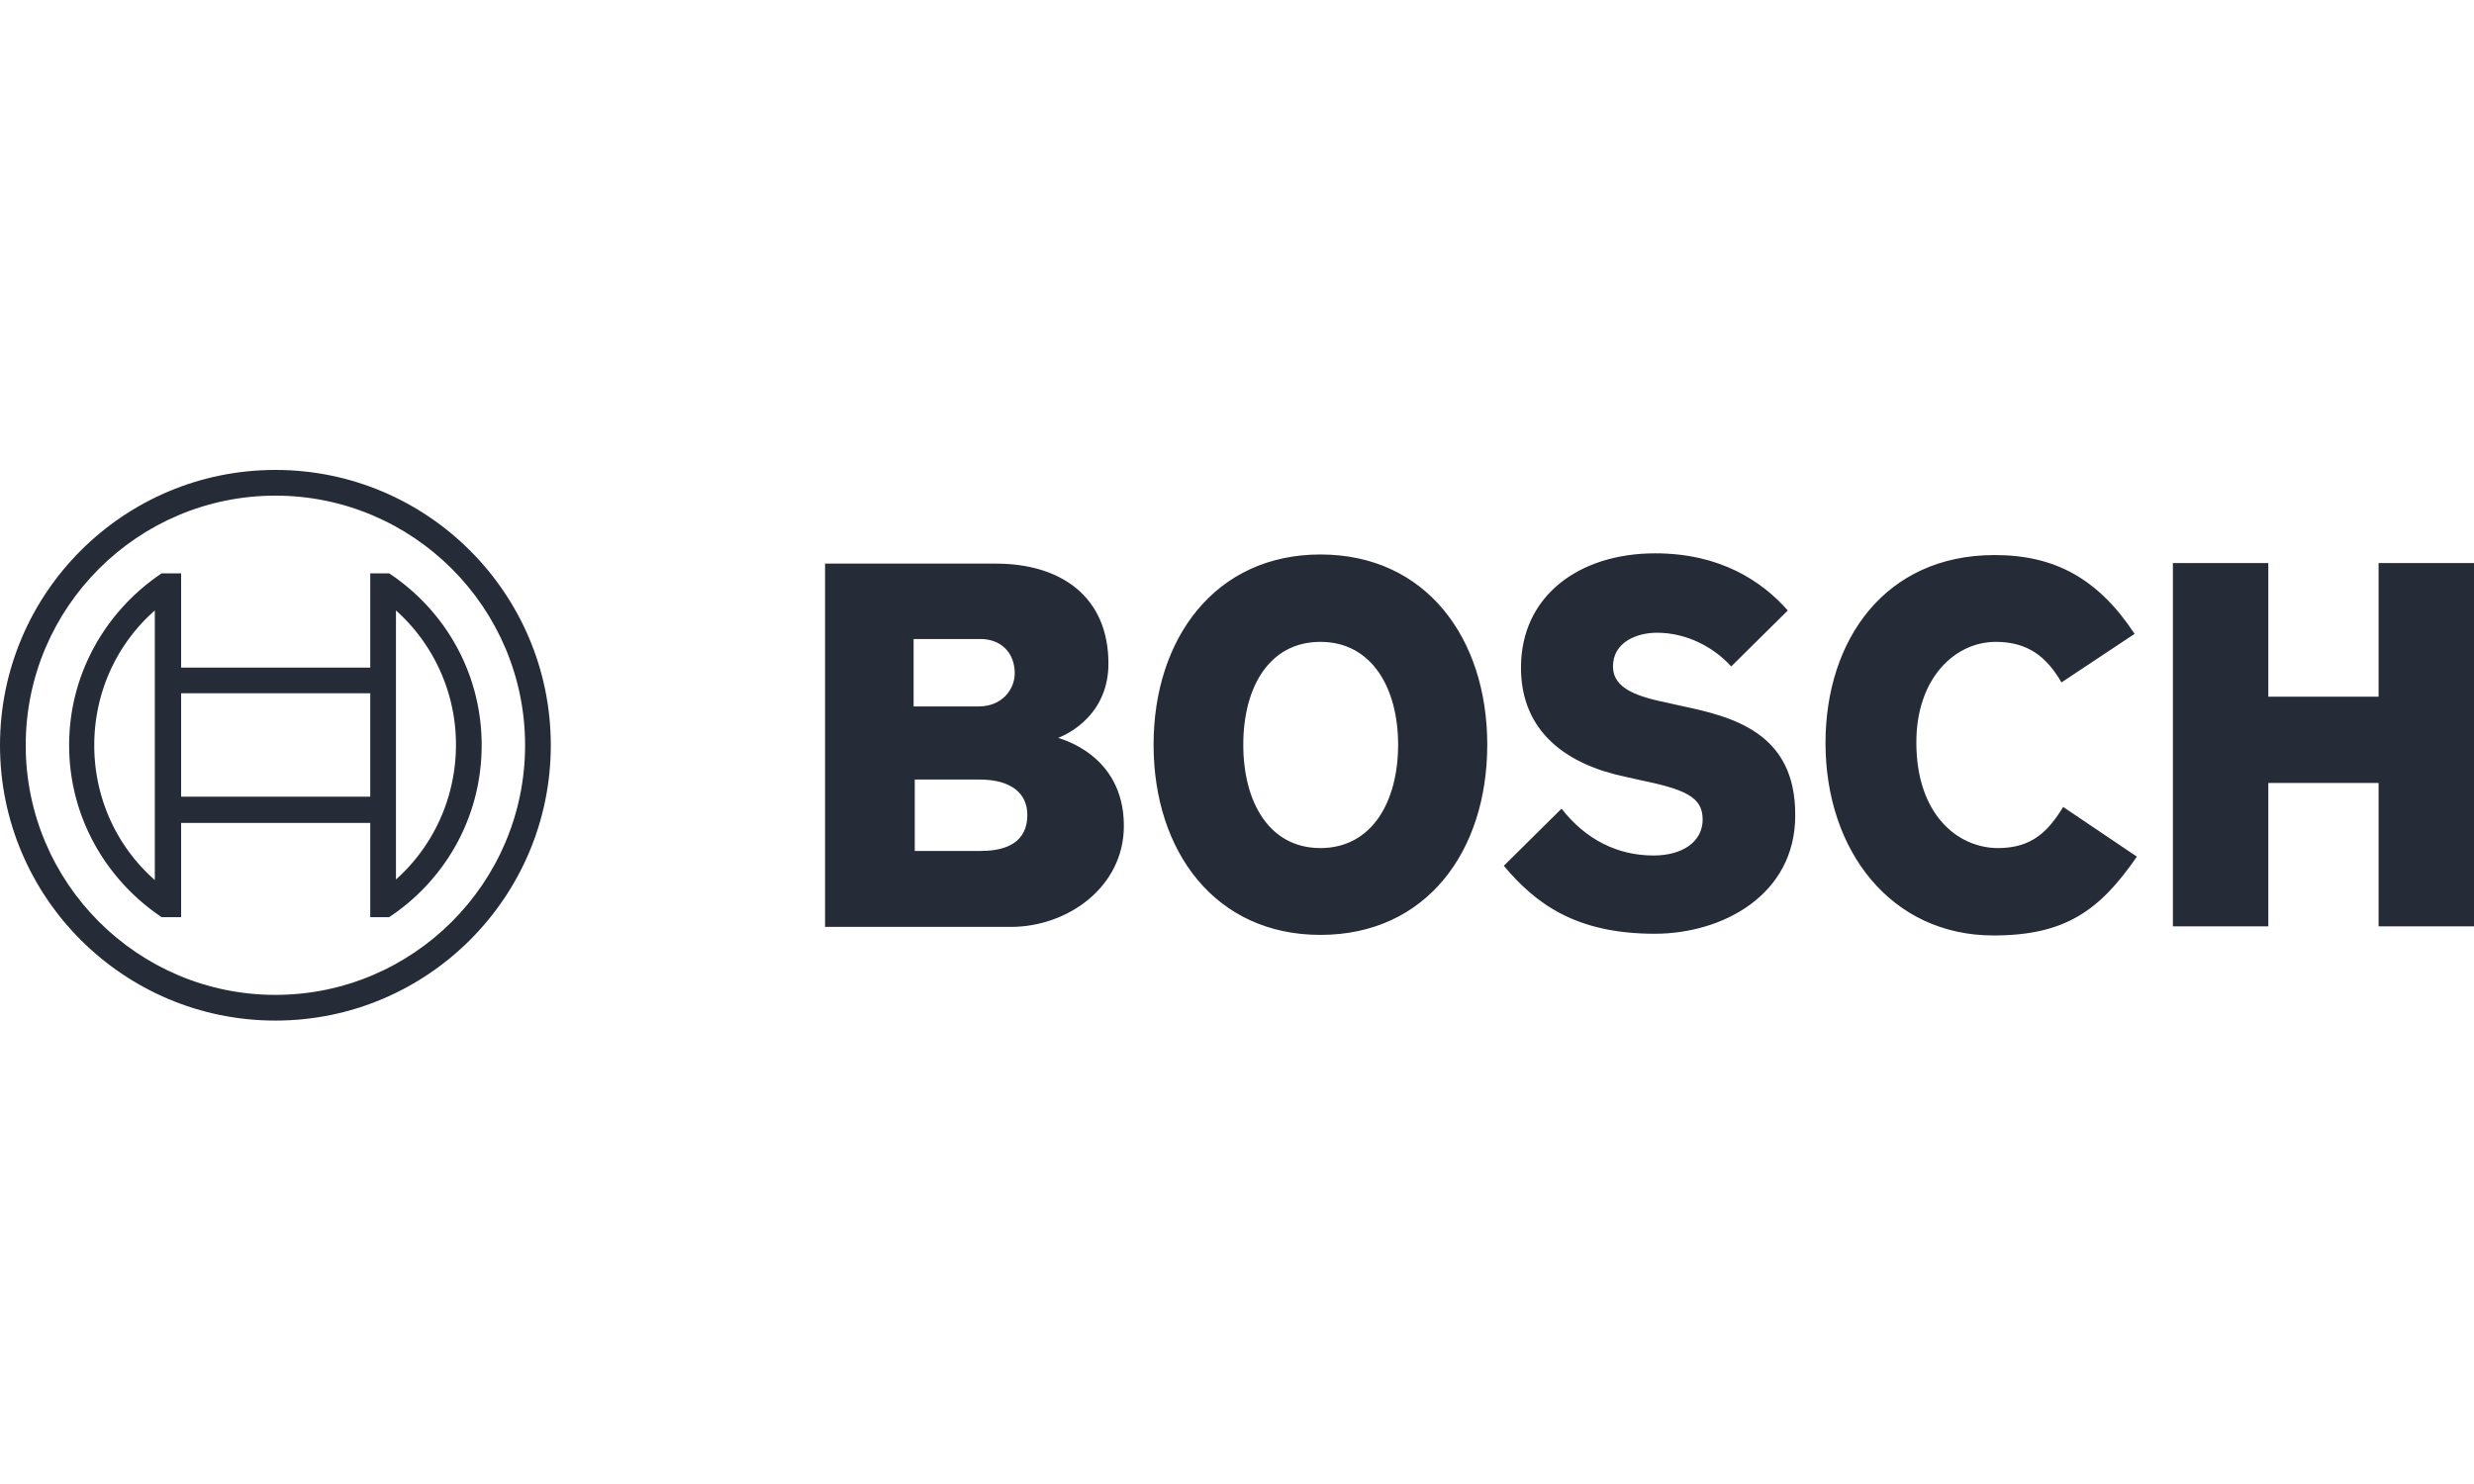 <svg xmlns="http://www.w3.org/2000/svg" viewBox="0 0 200 120"><g fill="#262C37" fill-rule="evenodd"><path d="M79.307 68.808H73.95v-5.773h5.22c2.632 0 3.88 1.154 3.88 2.863 0 2.125-1.57 2.91-3.742 2.91Zm-5.404-17.136h5.358c1.663 0 2.771 1.109 2.771 2.771 0 1.294-1.016 2.68-2.91 2.68h-5.265v-5.45h.046Zm11.64 7.99s4.064-1.385 4.064-6.004c0-5.404-3.833-8.083-9.099-8.083h-13.81v29.377h15.011c4.619 0 9.146-3.234 9.146-8.176 0-5.866-5.312-7.067-5.312-7.113ZM106.744 68.577c-4.157 0-6.236-3.741-6.236-8.36s2.079-8.314 6.236-8.314 6.281 3.741 6.281 8.314c0 4.619-2.124 8.36-6.281 8.36m0-23.741c-8.5 0-13.488 6.79-13.488 15.381 0 8.638 4.989 15.381 13.488 15.381 8.545 0 13.487-6.743 13.487-15.38 0-8.592-4.942-15.382-13.487-15.382M135.89 57.076l-1.017-.23c-2.494-.509-4.48-1.155-4.48-2.957 0-1.94 1.893-2.725 3.556-2.725 2.448 0 4.62 1.2 6.005 2.725l4.573-4.526c-2.079-2.356-5.45-4.62-10.716-4.62-6.19 0-10.855 3.465-10.855 9.239 0 5.265 3.788 7.852 8.407 8.822l1.016.23c3.833.786 5.265 1.386 5.265 3.234 0 1.755-1.57 2.91-3.972 2.91-2.864 0-5.45-1.247-7.436-3.788l-4.666 4.62c2.587 3.094 5.866 5.496 12.194 5.496 5.497 0 11.363-3.141 11.363-9.561.046-6.698-5.035-7.991-9.238-8.869M161.524 68.577c-3.233 0-6.605-2.679-6.605-8.545 0-5.22 3.141-8.129 6.42-8.129 2.587 0 4.111 1.2 5.312 3.28l5.913-3.927c-2.957-4.48-6.467-6.374-11.317-6.374-8.868 0-13.672 6.882-13.672 15.197 0 8.73 5.312 15.565 13.58 15.565 5.82 0 8.591-2.032 11.593-6.374l-5.958-4.018c-1.201 1.94-2.494 3.325-5.266 3.325M192.286 45.529v10.808h-8.914V45.529h-7.714v29.376h7.714V63.312h8.914v11.593H200V45.529zM22.263 80.448c-11.131 0-20.184-9.053-20.184-20.185 0-11.131 9.053-20.184 20.184-20.184 11.132 0 20.185 9.053 20.185 20.184 0 11.132-9.053 20.185-20.185 20.185m0-42.448C9.977 38 0 47.977 0 60.263 0 72.55 9.977 82.527 22.263 82.527c12.287 0 22.264-9.977 22.264-22.264C44.527 47.977 34.55 38 22.263 38"></path><path d="M32.01 71.118V49.362a14.548 14.548 0 0 1 4.85 10.855c0 4.25-1.802 8.176-4.85 10.9ZM14.641 64.42h15.289v-8.36H14.642v8.36Zm-2.125 6.744c-3.094-2.725-4.896-6.651-4.896-10.9 0-4.25 1.802-8.176 4.896-10.901v21.801ZM31.455 46.36h-1.524v7.622H14.642V46.36h-1.57c-4.48 3.003-7.483 8.083-7.483 13.903s3.002 10.901 7.483 13.903h1.57v-7.621h15.289v7.621h1.524c4.527-3.002 7.483-8.083 7.483-13.903s-2.956-10.9-7.483-13.903Z"></path></g></svg>
